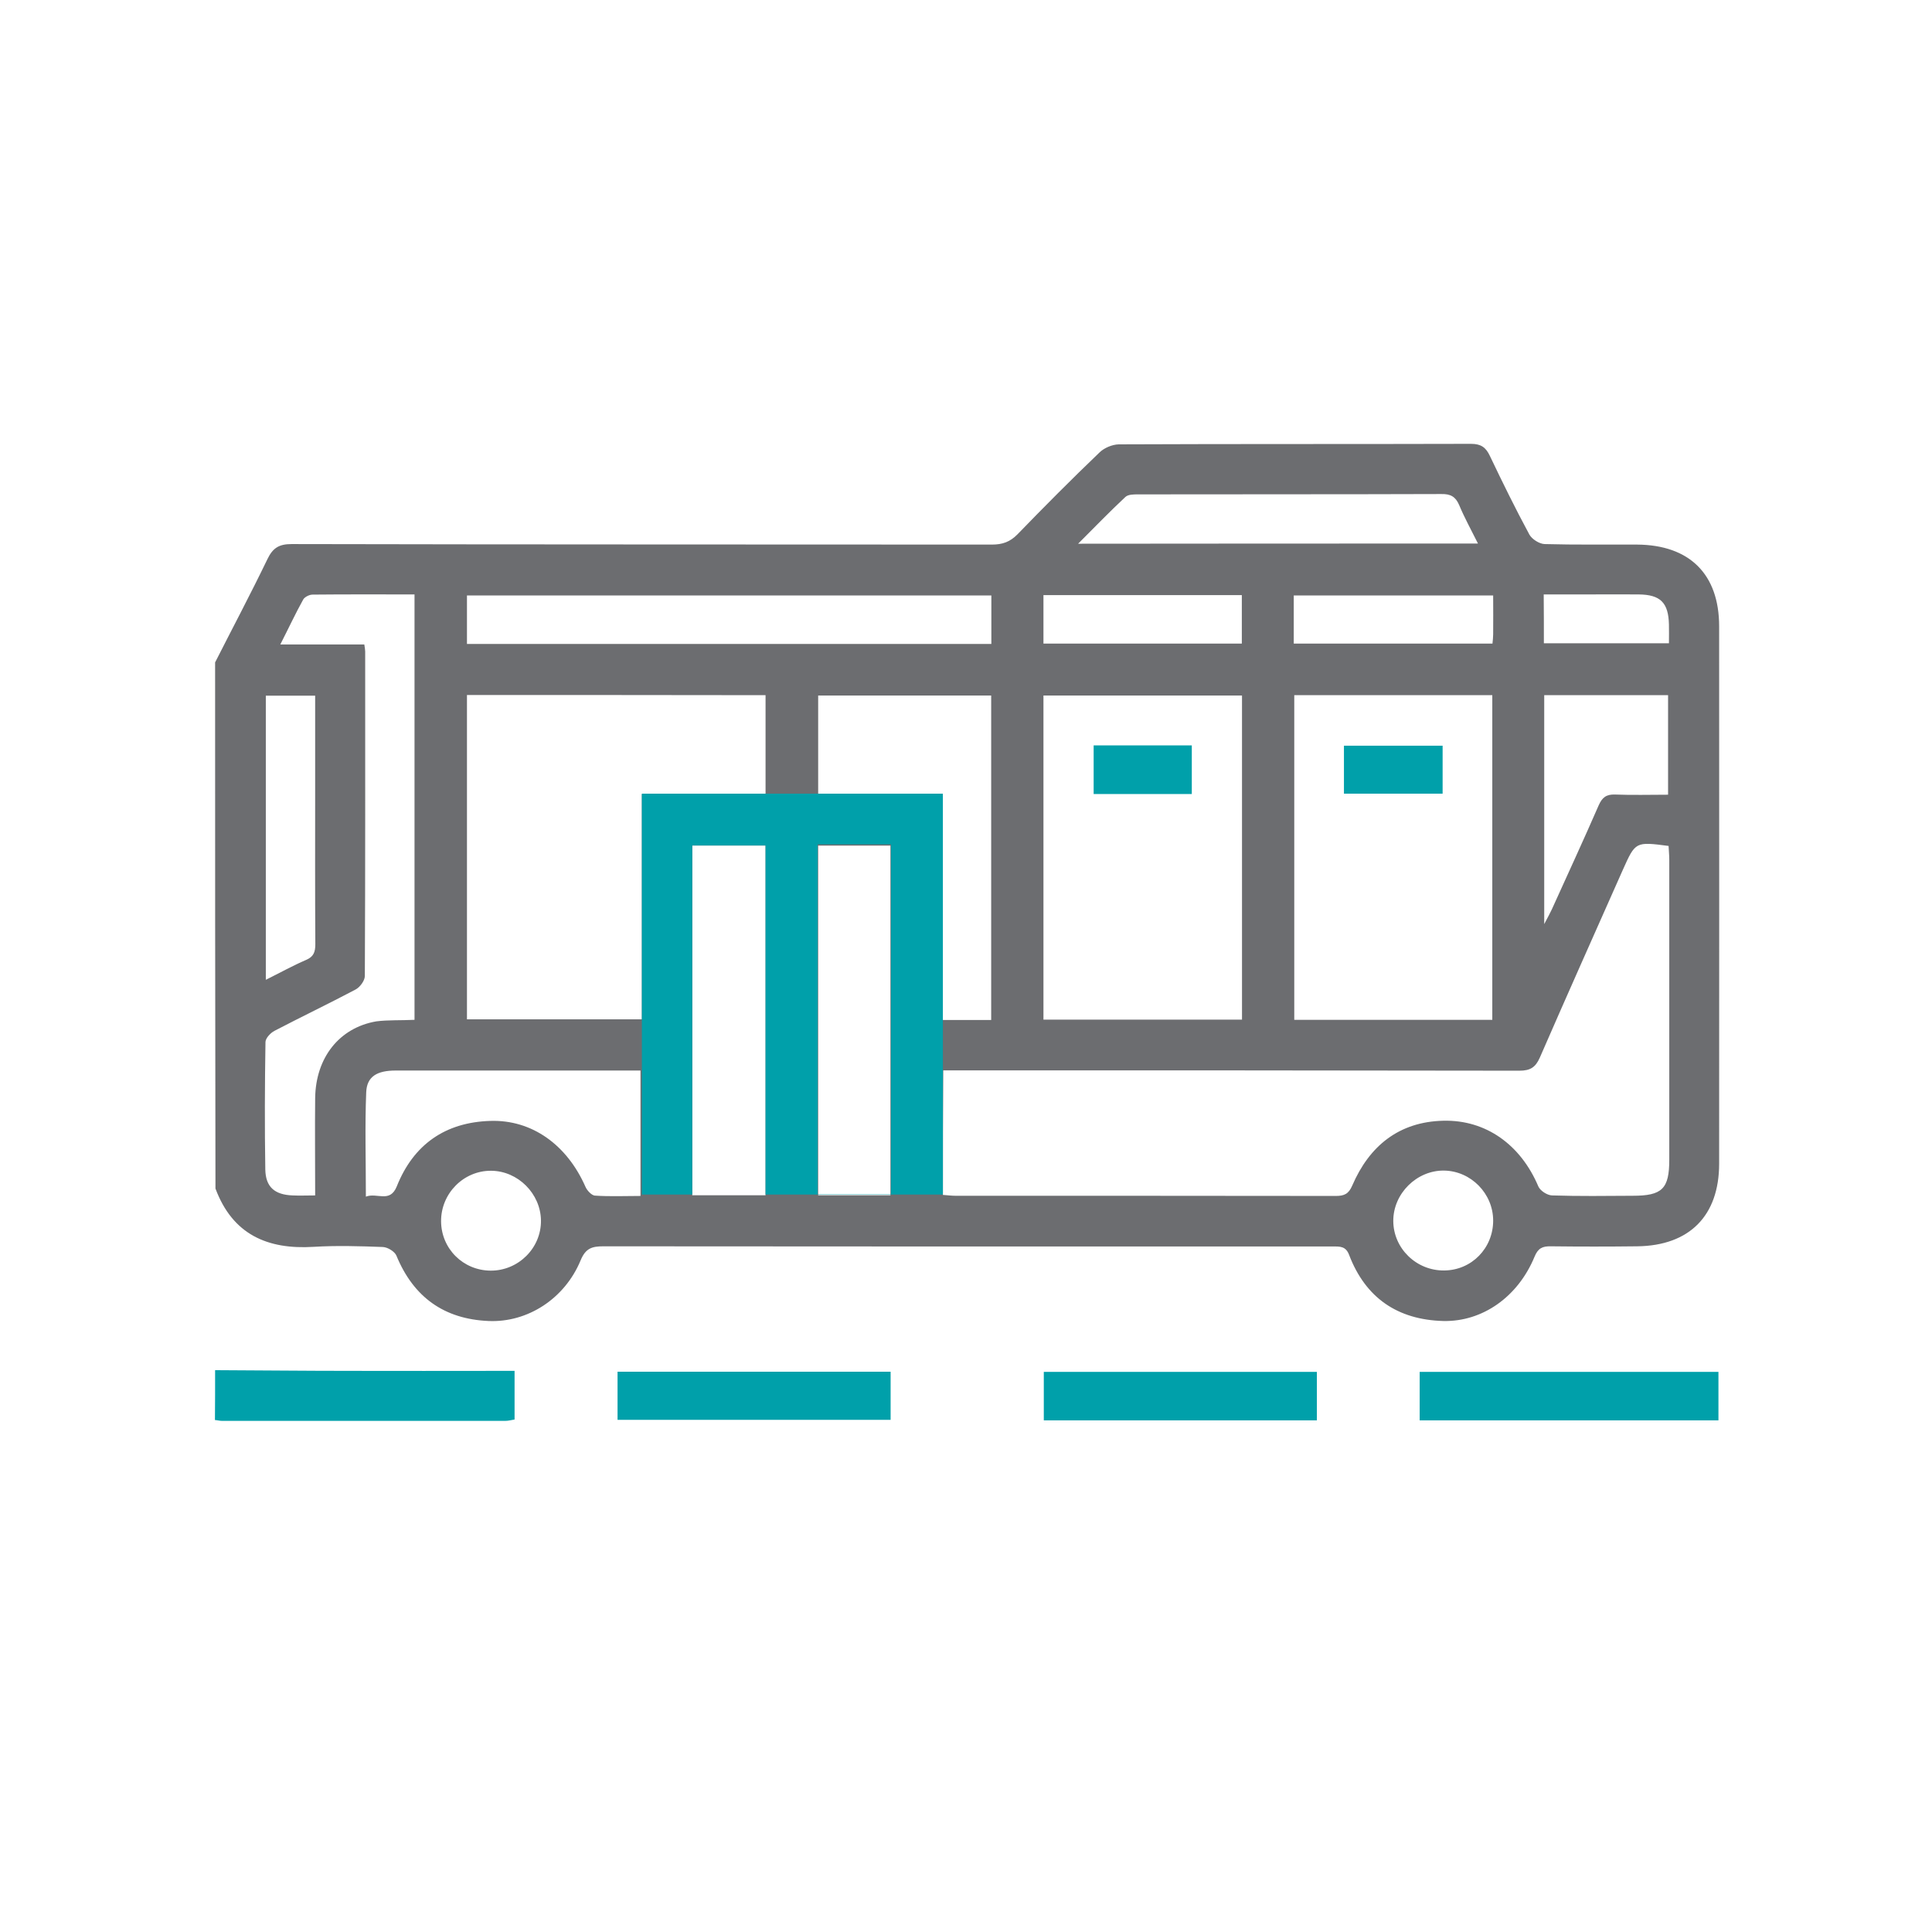 <?xml version="1.0" encoding="UTF-8"?>
<!-- Generator: Adobe Illustrator 25.2.1, SVG Export Plug-In . SVG Version: 6.00 Build 0)  -->
<svg xmlns="http://www.w3.org/2000/svg" xmlns:xlink="http://www.w3.org/1999/xlink" version="1.1" id="Layer_1" x="0px" y="0px" viewBox="0 0 112 112" style="enable-background:new 0 0 112 112;" xml:space="preserve">
<style type="text/css">
	.st0{fill:#6C6D70;}
	.st1{fill:#00A0AA;}
</style>
<path class="st0" d="M12.47,38.4c1.01-1.99,2.06-3.97,3.03-5.98c0.31-0.65,0.67-0.88,1.4-0.88c13.53,0.03,27.07,0.02,40.6,0.03  c0.61,0,1.05-0.15,1.49-0.6c1.56-1.61,3.14-3.2,4.76-4.75c0.27-0.26,0.73-0.45,1.1-0.46c6.81-0.03,13.62-0.01,20.43-0.03  c0.58,0,0.86,0.21,1.09,0.7c0.73,1.53,1.48,3.06,2.29,4.56c0.15,0.27,0.58,0.54,0.88,0.55c1.79,0.05,3.57,0.02,5.36,0.03  c3.05,0.02,4.76,1.72,4.76,4.74c0.01,10.38,0,20.77,0,31.15c0,3.02-1.72,4.75-4.74,4.79c-1.67,0.02-3.35,0.02-5.02,0  c-0.48-0.01-0.74,0.11-0.94,0.6c-0.96,2.33-3.02,3.78-5.29,3.73c-2.65-0.07-4.51-1.34-5.46-3.83c-0.19-0.51-0.53-0.49-0.93-0.49  c-3.15,0-6.3,0-9.45,0c-10.95,0-21.9,0-32.85-0.01c-0.66,0-1.03,0.11-1.32,0.81c-0.92,2.23-3.08,3.62-5.34,3.52  c-2.57-0.11-4.35-1.38-5.34-3.79c-0.1-0.24-0.51-0.49-0.79-0.5c-1.33-0.05-2.67-0.09-4-0.01c-2.69,0.17-4.71-0.72-5.7-3.38  C12.47,58.72,12.47,48.56,12.47,38.4z M54.66,69.27c0.28,0.02,0.51,0.05,0.73,0.05c7.35,0,14.7,0,22.05,0.01  c0.48,0,0.74-0.11,0.95-0.6c0.99-2.3,2.71-3.7,5.28-3.76c2.48-0.06,4.49,1.4,5.51,3.81c0.11,0.25,0.51,0.51,0.79,0.52  c1.56,0.05,3.12,0.03,4.68,0.02c1.71,0,2.12-0.4,2.12-2.1c0-5.79,0-11.58,0-17.37c0-0.27-0.03-0.55-0.04-0.81  c-1.92-0.25-1.92-0.25-2.65,1.38c-1.61,3.63-3.23,7.25-4.81,10.88c-0.25,0.57-0.55,0.77-1.19,0.77  c-10.78-0.02-21.57-0.02-32.35-0.02c-0.33,0-0.67,0-1.05,0C54.66,64.48,54.66,66.83,54.66,69.27z M27.07,40.29  c0,6.33,0,12.58,0,18.8c3.41,0,6.74,0,10.14,0c0-4.37,0-8.67,0-13.05c2.44,0,4.81,0,7.17,0c0-1.97,0-3.85,0-5.74  C38.58,40.29,32.85,40.29,27.07,40.29z M72,59.11c0-6.31,0-12.56,0-18.79c-3.88,0-7.69,0-11.51,0c0,6.29,0,12.52,0,18.79  C64.33,59.11,68.12,59.11,72,59.11z M75.03,40.3c0,6.33,0,12.58,0,18.82c3.86,0,7.65,0,11.48,0c0-6.29,0-12.54,0-18.82  C82.66,40.3,78.87,40.3,75.03,40.3z M24.03,59.12c0-8.24,0-16.41,0-24.66c-2.01,0-3.96-0.01-5.91,0.01c-0.18,0-0.45,0.13-0.54,0.28  c-0.45,0.81-0.84,1.65-1.33,2.61c1.72,0,3.29,0,4.87,0c0.03,0.2,0.05,0.31,0.05,0.41c0,6.27,0.01,12.54-0.02,18.81  c0,0.27-0.29,0.66-0.55,0.79c-1.55,0.82-3.14,1.58-4.69,2.39c-0.23,0.12-0.51,0.42-0.52,0.64c-0.04,2.47-0.05,4.94-0.01,7.4  c0.02,1.01,0.54,1.46,1.58,1.5c0.41,0.02,0.83,0,1.31,0c0-1.96-0.02-3.8,0-5.64c0.03-2.35,1.4-4.08,3.54-4.45  C22.51,59.12,23.23,59.16,24.03,59.12z M57.46,59.13c0-6.33,0-12.57,0-18.81c-3.39,0-6.72,0-10.03,0c0,1.94,0,3.82,0,5.77  c2.41,0,4.75,0,7.21,0c0,4.39,0,8.7,0,13.04C55.62,59.13,56.5,59.13,57.46,59.13z M44.38,69.29c0-6.82,0-13.55,0-20.27  c-1.45,0-2.83,0-4.25,0c0,6.77,0,13.5,0,20.27C41.56,69.29,42.94,69.29,44.38,69.29z M57.47,34.52c-10.17,0-20.28,0-30.4,0  c0,0.97,0,1.89,0,2.81c10.17,0,20.26,0,30.4,0C57.47,36.37,57.47,35.45,57.47,34.52z M51.62,69.29c0-6.82,0-13.54,0-20.27  c-1.45,0-2.82,0-4.19,0c0,6.79,0,13.51,0,20.27C48.85,69.29,50.2,69.29,51.62,69.29z M37.13,62.06c-0.69,0-1.31,0-1.93,0  c-4.09,0-8.17,0-12.26,0c-1.09,0-1.67,0.35-1.71,1.25c-0.08,1.97-0.02,3.95-0.02,6.06c0.65-0.25,1.39,0.39,1.79-0.59  c0.97-2.44,2.82-3.72,5.42-3.8c2.42-0.08,4.45,1.39,5.52,3.82c0.09,0.21,0.35,0.49,0.54,0.51c0.87,0.06,1.74,0.02,2.65,0.02  C37.13,66.87,37.13,64.53,37.13,62.06z M85.68,31.51c-0.41-0.82-0.79-1.51-1.09-2.23c-0.21-0.49-0.5-0.65-1.03-0.64  c-5.87,0.02-11.73,0.01-17.6,0.02c-0.24,0-0.56,0-0.72,0.15c-0.9,0.84-1.75,1.72-2.74,2.71C70.32,31.51,77.92,31.51,85.68,31.51z   M89.52,40.3c0,4.39,0,8.71,0,13.27c0.22-0.42,0.34-0.63,0.44-0.85c0.91-2.01,1.84-4.02,2.72-6.04c0.2-0.45,0.44-0.64,0.95-0.62  c1.01,0.04,2.03,0.01,3.07,0.01c0-1.97,0-3.85,0-5.77C94.3,40.3,91.96,40.3,89.52,40.3z M18.27,40.33c-1.03,0-1.95,0-2.86,0  c0,5.5,0,10.92,0,16.47c0.83-0.41,1.56-0.82,2.33-1.15c0.45-0.19,0.54-0.47,0.54-0.92c-0.02-2.98-0.01-5.95-0.01-8.93  C18.27,44,18.27,42.19,18.27,40.33z M60.49,34.5c0,0.99,0,1.89,0,2.81c3.87,0,7.68,0,11.5,0c0-0.97,0-1.89,0-2.81  C68.13,34.5,64.34,34.5,60.49,34.5z M86.56,34.52c-3.93,0-7.74,0-11.56,0c0,0.96,0,1.85,0,2.79c3.85,0,7.67,0,11.52,0  c0.02-0.21,0.04-0.37,0.04-0.54C86.57,36.04,86.56,35.31,86.56,34.52z M28.44,73.66c1.61,0.01,2.94-1.31,2.92-2.91  c-0.02-1.55-1.33-2.87-2.89-2.88c-1.6-0.01-2.91,1.32-2.9,2.93C25.58,72.39,26.85,73.65,28.44,73.66z M86.56,70.76  c0-1.57-1.29-2.88-2.85-2.9c-1.58-0.02-2.94,1.33-2.94,2.91c0,1.6,1.34,2.9,2.95,2.88C85.31,73.64,86.56,72.36,86.56,70.76z   M89.5,37.29c2.46,0,4.84,0,7.25,0c0-0.41,0.01-0.75,0-1.09c-0.03-1.26-0.49-1.73-1.76-1.74c-0.99-0.01-1.98,0-2.97,0  c-0.83,0-1.67,0-2.53,0C89.5,35.47,89.5,36.34,89.5,37.29z"></path>
<path class="st1" d="M12.47,79.43c2.6,0.01,5.21,0.04,7.81,0.04c2.86,0.01,5.72,0,8.58,0c0.3,0,0.61,0,0.97,0c0,0.98,0,1.87,0,2.82  c-0.18,0.03-0.36,0.08-0.55,0.08c-5.47,0-10.93,0-16.4,0c-0.14,0-0.28-0.04-0.42-0.05C12.47,81.36,12.47,80.4,12.47,79.43z"></path>
<path class="st1" d="M99.62,79.53c0,0.97,0,1.86,0,2.81c-5.78,0-11.51,0-17.32,0c0-0.93,0-1.84,0-2.81  C88.06,79.53,93.8,79.53,99.62,79.53z"></path>
<path class="st1" d="M35.8,79.52c5.31,0,10.54,0,15.83,0c0,0.94,0,1.83,0,2.79c-5.25,0-10.5,0-15.83,0  C35.8,81.42,35.8,80.51,35.8,79.52z"></path>
<path class="st1" d="M76.34,82.34c-5.29,0-10.52,0-15.83,0c0-0.92,0-1.83,0-2.81c5.26,0,10.51,0,15.83,0  C76.34,80.46,76.34,81.35,76.34,82.34z"></path>
<path class="st1" d="M69.09,46.03c-1.91,0-3.77,0-5.69,0c0-0.95,0-1.86,0-2.82c1.89,0,3.75,0,5.69,0  C69.09,44.11,69.09,45.03,69.09,46.03z"></path>
<path class="st1" d="M83.63,43.23c0,0.93,0,1.82,0,2.78c-1.91,0-3.79,0-5.72,0c0-0.91,0-1.81,0-2.78  C79.77,43.23,81.65,43.23,83.63,43.23z"></path>
<path class="st1" d="M37.21,46.01v23.24h2.92V49.01h4.25v20.24h10.28V46.01H37.21z M51.65,69.23H47.4V48.95h4.25V69.23z"></path>
<rect x="46.12" y="57.63" class="st1" width="0.37" height="0.37"></rect>
</svg>
